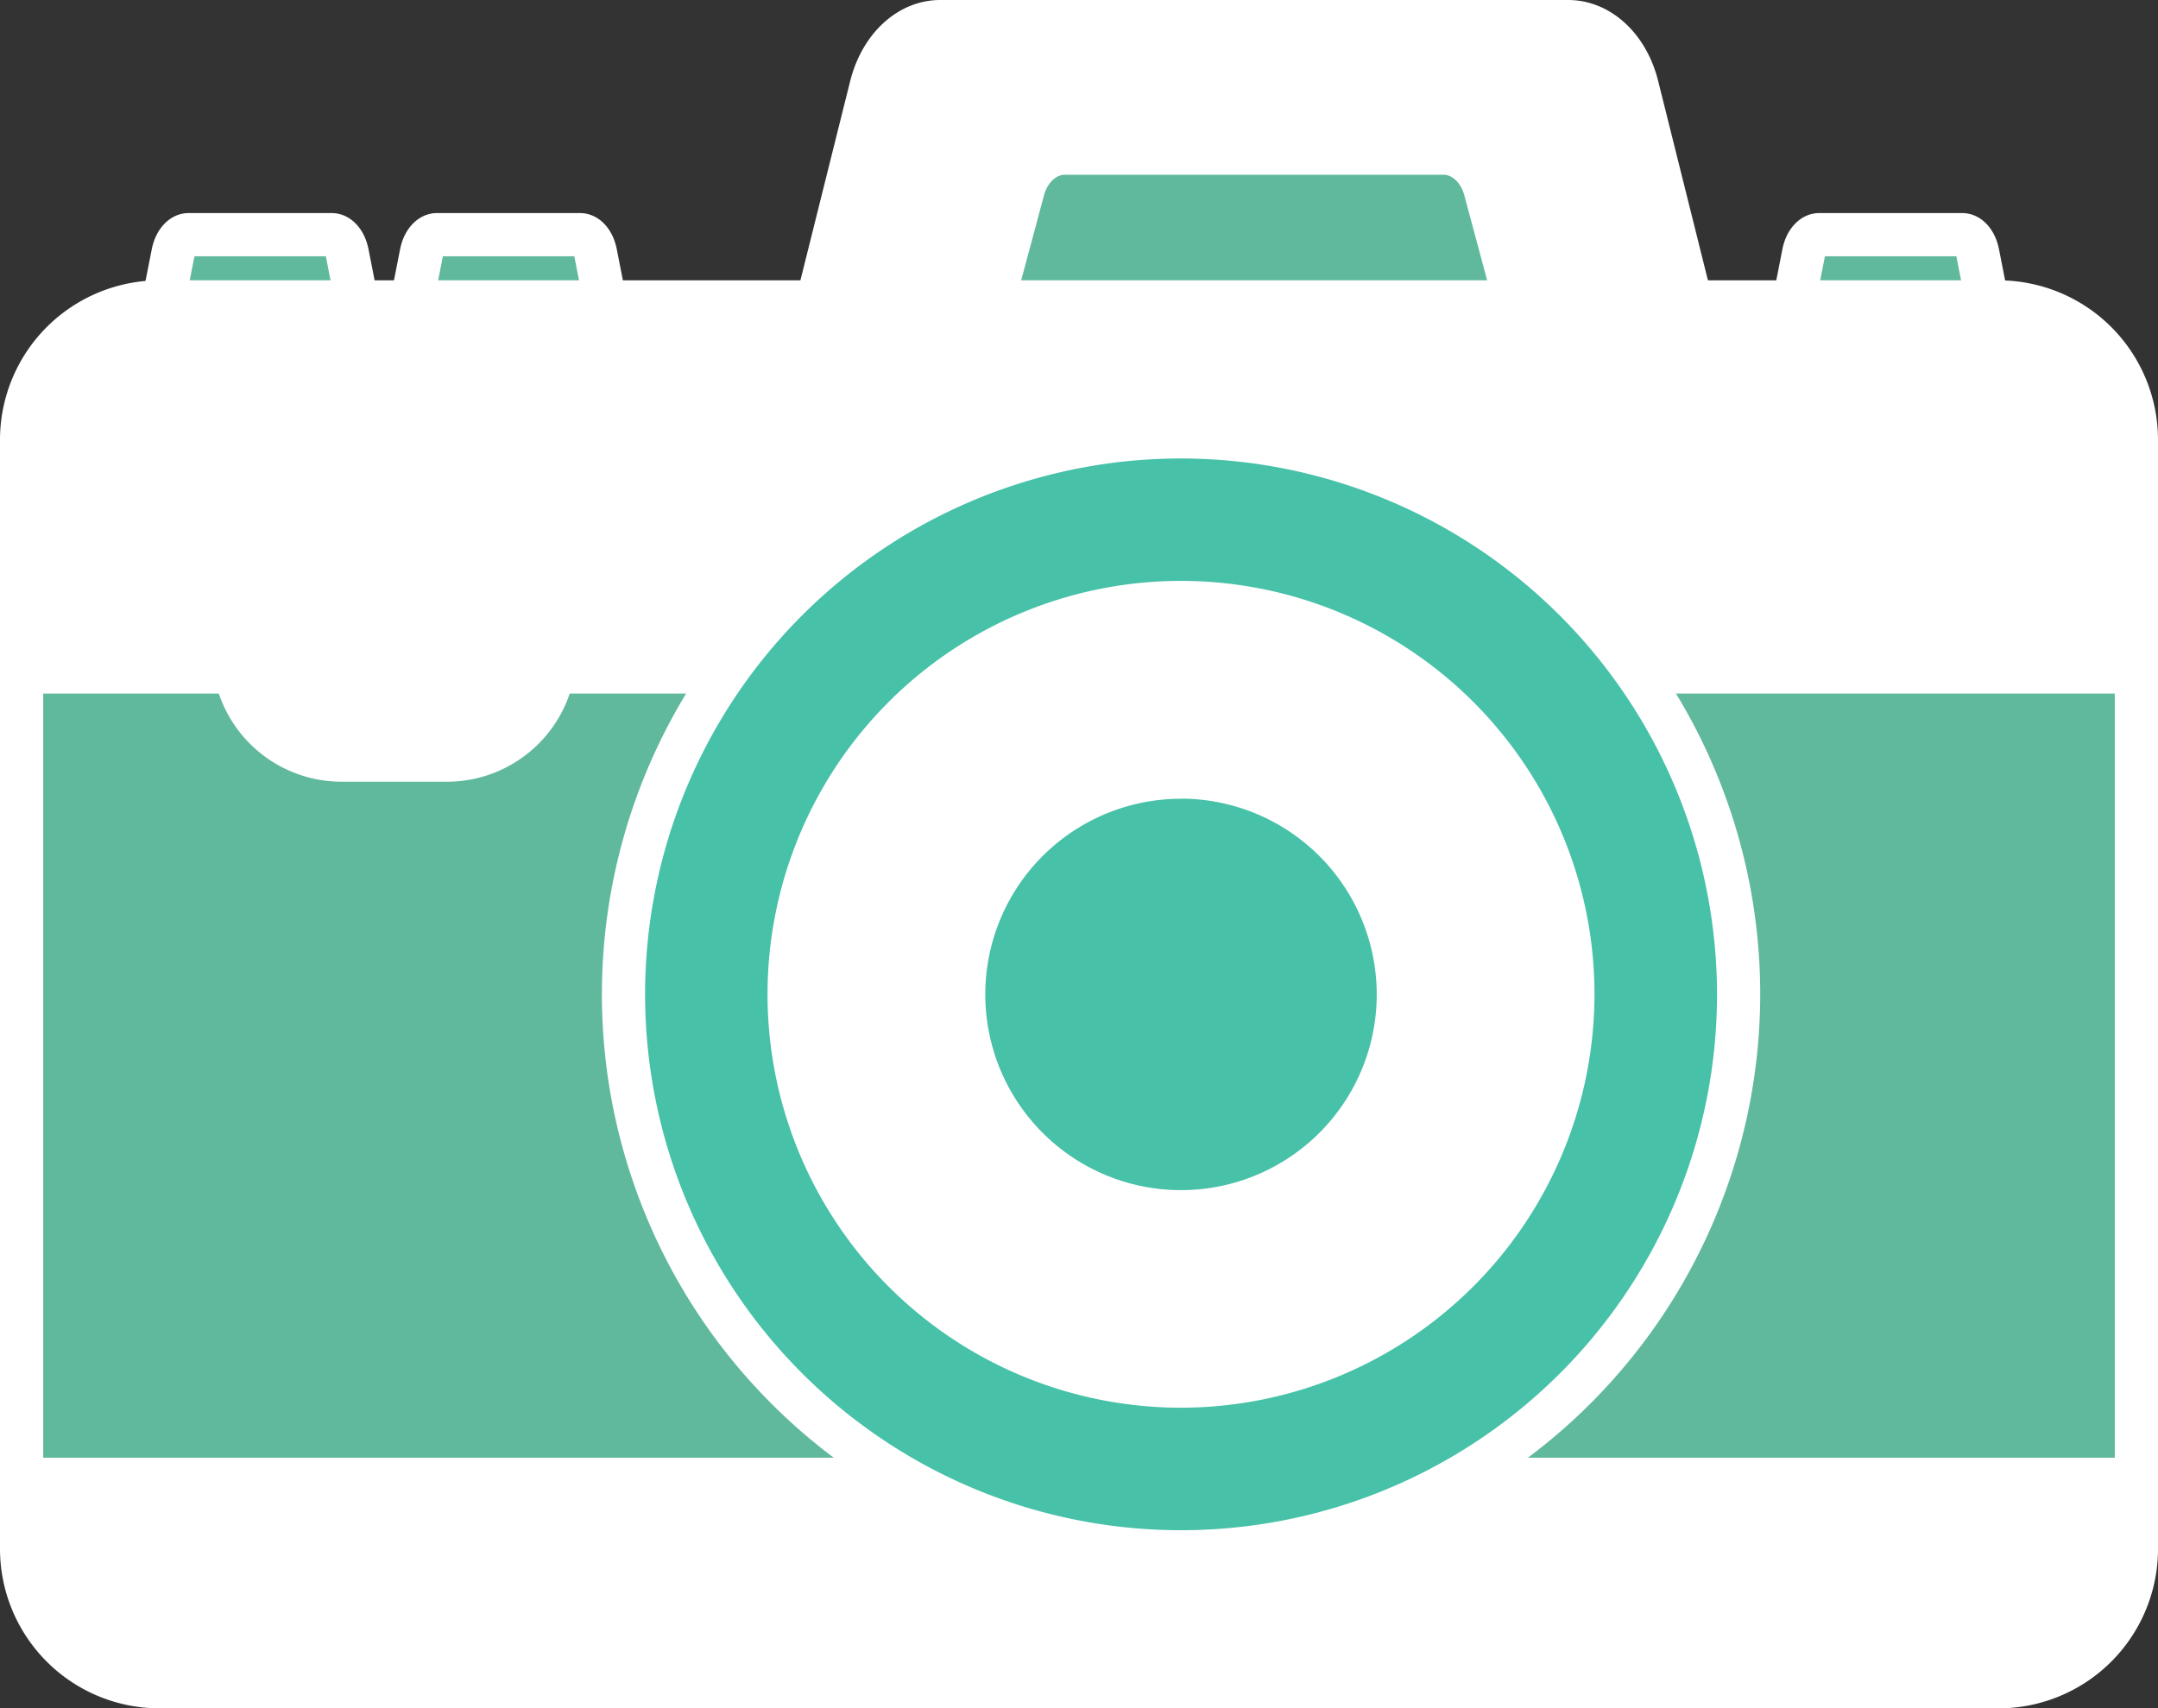 <svg xmlns="http://www.w3.org/2000/svg" viewBox="0 0 449.63 355.99" width="100%" style="vertical-align: middle; max-width: 100%; width: 100%;"><rect x="0" y="0" width="449.63" height="355.99" fill="#333333" stroke="none"/><g><g><path d="M353.35,67H169.27L181.5,18c2-8,7.84-13.52,14.41-13.52h130.8c6.58,0,12.41,5.47,14.42,13.52Z" fill="#ffffff"></path><path d="M353.35,71.46H169.27a4.5,4.5,0,0,1-4.36-5.59l12.22-48.94C179.66,6.81,187.21,0,195.92,0H326.71C335.42,0,343,6.81,345.5,16.93l12.22,48.94a4.5,4.5,0,0,1-4.37,5.59ZM175,62.46H347.59L336.76,19.12C335.28,13.16,331.14,9,326.71,9H195.92c-4.43,0-8.57,4.16-10.06,10.12Z" fill="#ffffff"></path><path d="M414.86,67H373l2.78-14.15c.46-2.33,1.79-3.91,3.28-3.91H408.8c1.5,0,2.82,1.58,3.28,3.91Z" fill="rgb(97,185,157)"></path><path d="M414.86,71.46H373a4.5,4.5,0,0,1-4.41-5.37l2.78-14.15c.88-4.51,4-7.54,7.69-7.54H408.8c3.72,0,6.81,3,7.7,7.54l2.78,14.15a4.5,4.5,0,0,1-4.42,5.37Zm-36.41-9h30.94l-1.72-8.78c0-.11-.05-.2-.07-.28H380.25a1.63,1.63,0,0,0-.07.28Z" fill="#ffffff"></path><path d="M126.91,67H85l2.78-14.15c.46-2.33,1.78-3.91,3.28-3.91h29.76c1.49,0,2.82,1.58,3.28,3.91Z" fill="rgb(97,185,157)"></path><path d="M126.91,71.46H85a4.5,4.5,0,0,1-4.42-5.37l2.78-14.15c.89-4.51,4-7.54,7.7-7.54h29.76c3.71,0,6.81,3,7.69,7.54l2.78,14.15a4.5,4.5,0,0,1-4.41,5.37Zm-36.41-9h30.94l-1.73-8.78c0-.11,0-.2-.06-.28H92.29c0,.08-.05.17-.07.28Z" fill="#ffffff"></path><path d="M75.14,67H33.26L36,52.81c.46-2.33,1.78-3.91,3.28-3.91H69.08c1.5,0,2.82,1.58,3.28,3.91Z" fill="rgb(97,185,157)"></path><path d="M75.14,71.46H33.26a4.5,4.5,0,0,1-4.42-5.37l2.78-14.15c.89-4.51,4-7.54,7.7-7.54H69.08c3.72,0,6.81,3,7.7,7.54l2.78,14.15a4.5,4.5,0,0,1-4.42,5.37Zm-36.41-9H69.67l-1.73-8.78c0-.11,0-.2-.06-.28H40.52c0,.08,0,.17-.06.28Z" fill="#ffffff"></path><path d="M316.81,67h-111l7.37-27.46c1.21-4.52,4.72-7.59,8.69-7.59h78.87c4,0,7.48,3.07,8.69,7.59Z" fill="rgb(97,185,157)"></path><path d="M316.81,71.46h-111a4.5,4.5,0,0,1-4.35-5.66l7.37-27.46c1.76-6.54,7-10.93,13-10.93h78.87c6,0,11.28,4.39,13,10.93l7.37,27.46a4.5,4.5,0,0,1-4.35,5.66Zm-105.13-9h99.26l-5.85-21.79c-.67-2.51-2.46-4.26-4.34-4.26H221.88c-1.89,0-3.67,1.75-4.35,4.26Z" fill="#ffffff"></path><rect x="4.5" y="62.92" width="440.64" height="288.57" rx="28.71" fill="#ffffff"></rect><path d="M416.43,356H33.21A33.25,33.25,0,0,1,0,322.78V91.63A33.25,33.25,0,0,1,33.21,58.42H416.43a33.24,33.24,0,0,1,33.2,33.21V322.78A33.24,33.24,0,0,1,416.43,356ZM33.21,67.42A24.24,24.24,0,0,0,9,91.63V322.78A24.24,24.24,0,0,0,33.21,347H416.43a24.23,24.23,0,0,0,24.2-24.21V91.63a24.23,24.23,0,0,0-24.2-24.21Z" fill="#ffffff"></path><rect x="4.5" y="140.03" width="440.64" height="168.24" fill="rgb(97,185,157)"></rect><path d="M445.13,312.77H4.5a4.49,4.49,0,0,1-4.5-4.5V140a4.49,4.49,0,0,1,4.5-4.5H445.13a4.49,4.49,0,0,1,4.5,4.5V308.27A4.49,4.49,0,0,1,445.13,312.77ZM9,303.77H440.63V144.53H9Z" fill="#ffffff"></path><circle cx="246.08" cy="207.2" r="116.17" fill="#47c1a8"></circle><path d="M246.08,327.87A120.67,120.67,0,1,1,366.75,207.2,120.8,120.8,0,0,1,246.08,327.87Zm0-232.33A111.67,111.67,0,1,0,357.75,207.2,111.79,111.79,0,0,0,246.08,95.54Z" fill="#ffffff"></path><circle cx="246.08" cy="207.2" r="82.14" fill="rgb(255, 255, 255)"></circle><path d="M246.08,293.35a86.15,86.15,0,1,1,86.14-86.15A86.24,86.24,0,0,1,246.08,293.35Zm0-164.29a78.15,78.15,0,1,0,78.14,78.14A78.23,78.23,0,0,0,246.08,129.06Z" fill="#ffffff"></path><circle cx="246.08" cy="207.2" r="45.27" fill="#47c1a8"></circle><path d="M246.08,257a49.78,49.78,0,1,1,49.77-49.78A49.83,49.83,0,0,1,246.08,257Zm0-90.55a40.78,40.78,0,1,0,40.77,40.77A40.82,40.82,0,0,0,246.08,166.43Z" fill="#ffffff"></path><rect x="48.18" y="112.91" width="67.94" height="46" rx="23" fill="rgb(255, 255, 255)"></rect><path d="M93.12,162.9H71.18a27,27,0,1,1,0-54H93.12a27,27,0,1,1,0,54Zm-21.94-46a19,19,0,1,0,0,38H93.12a19,19,0,1,0,0-38Z" fill="#ffffff"></path></g></g></svg>